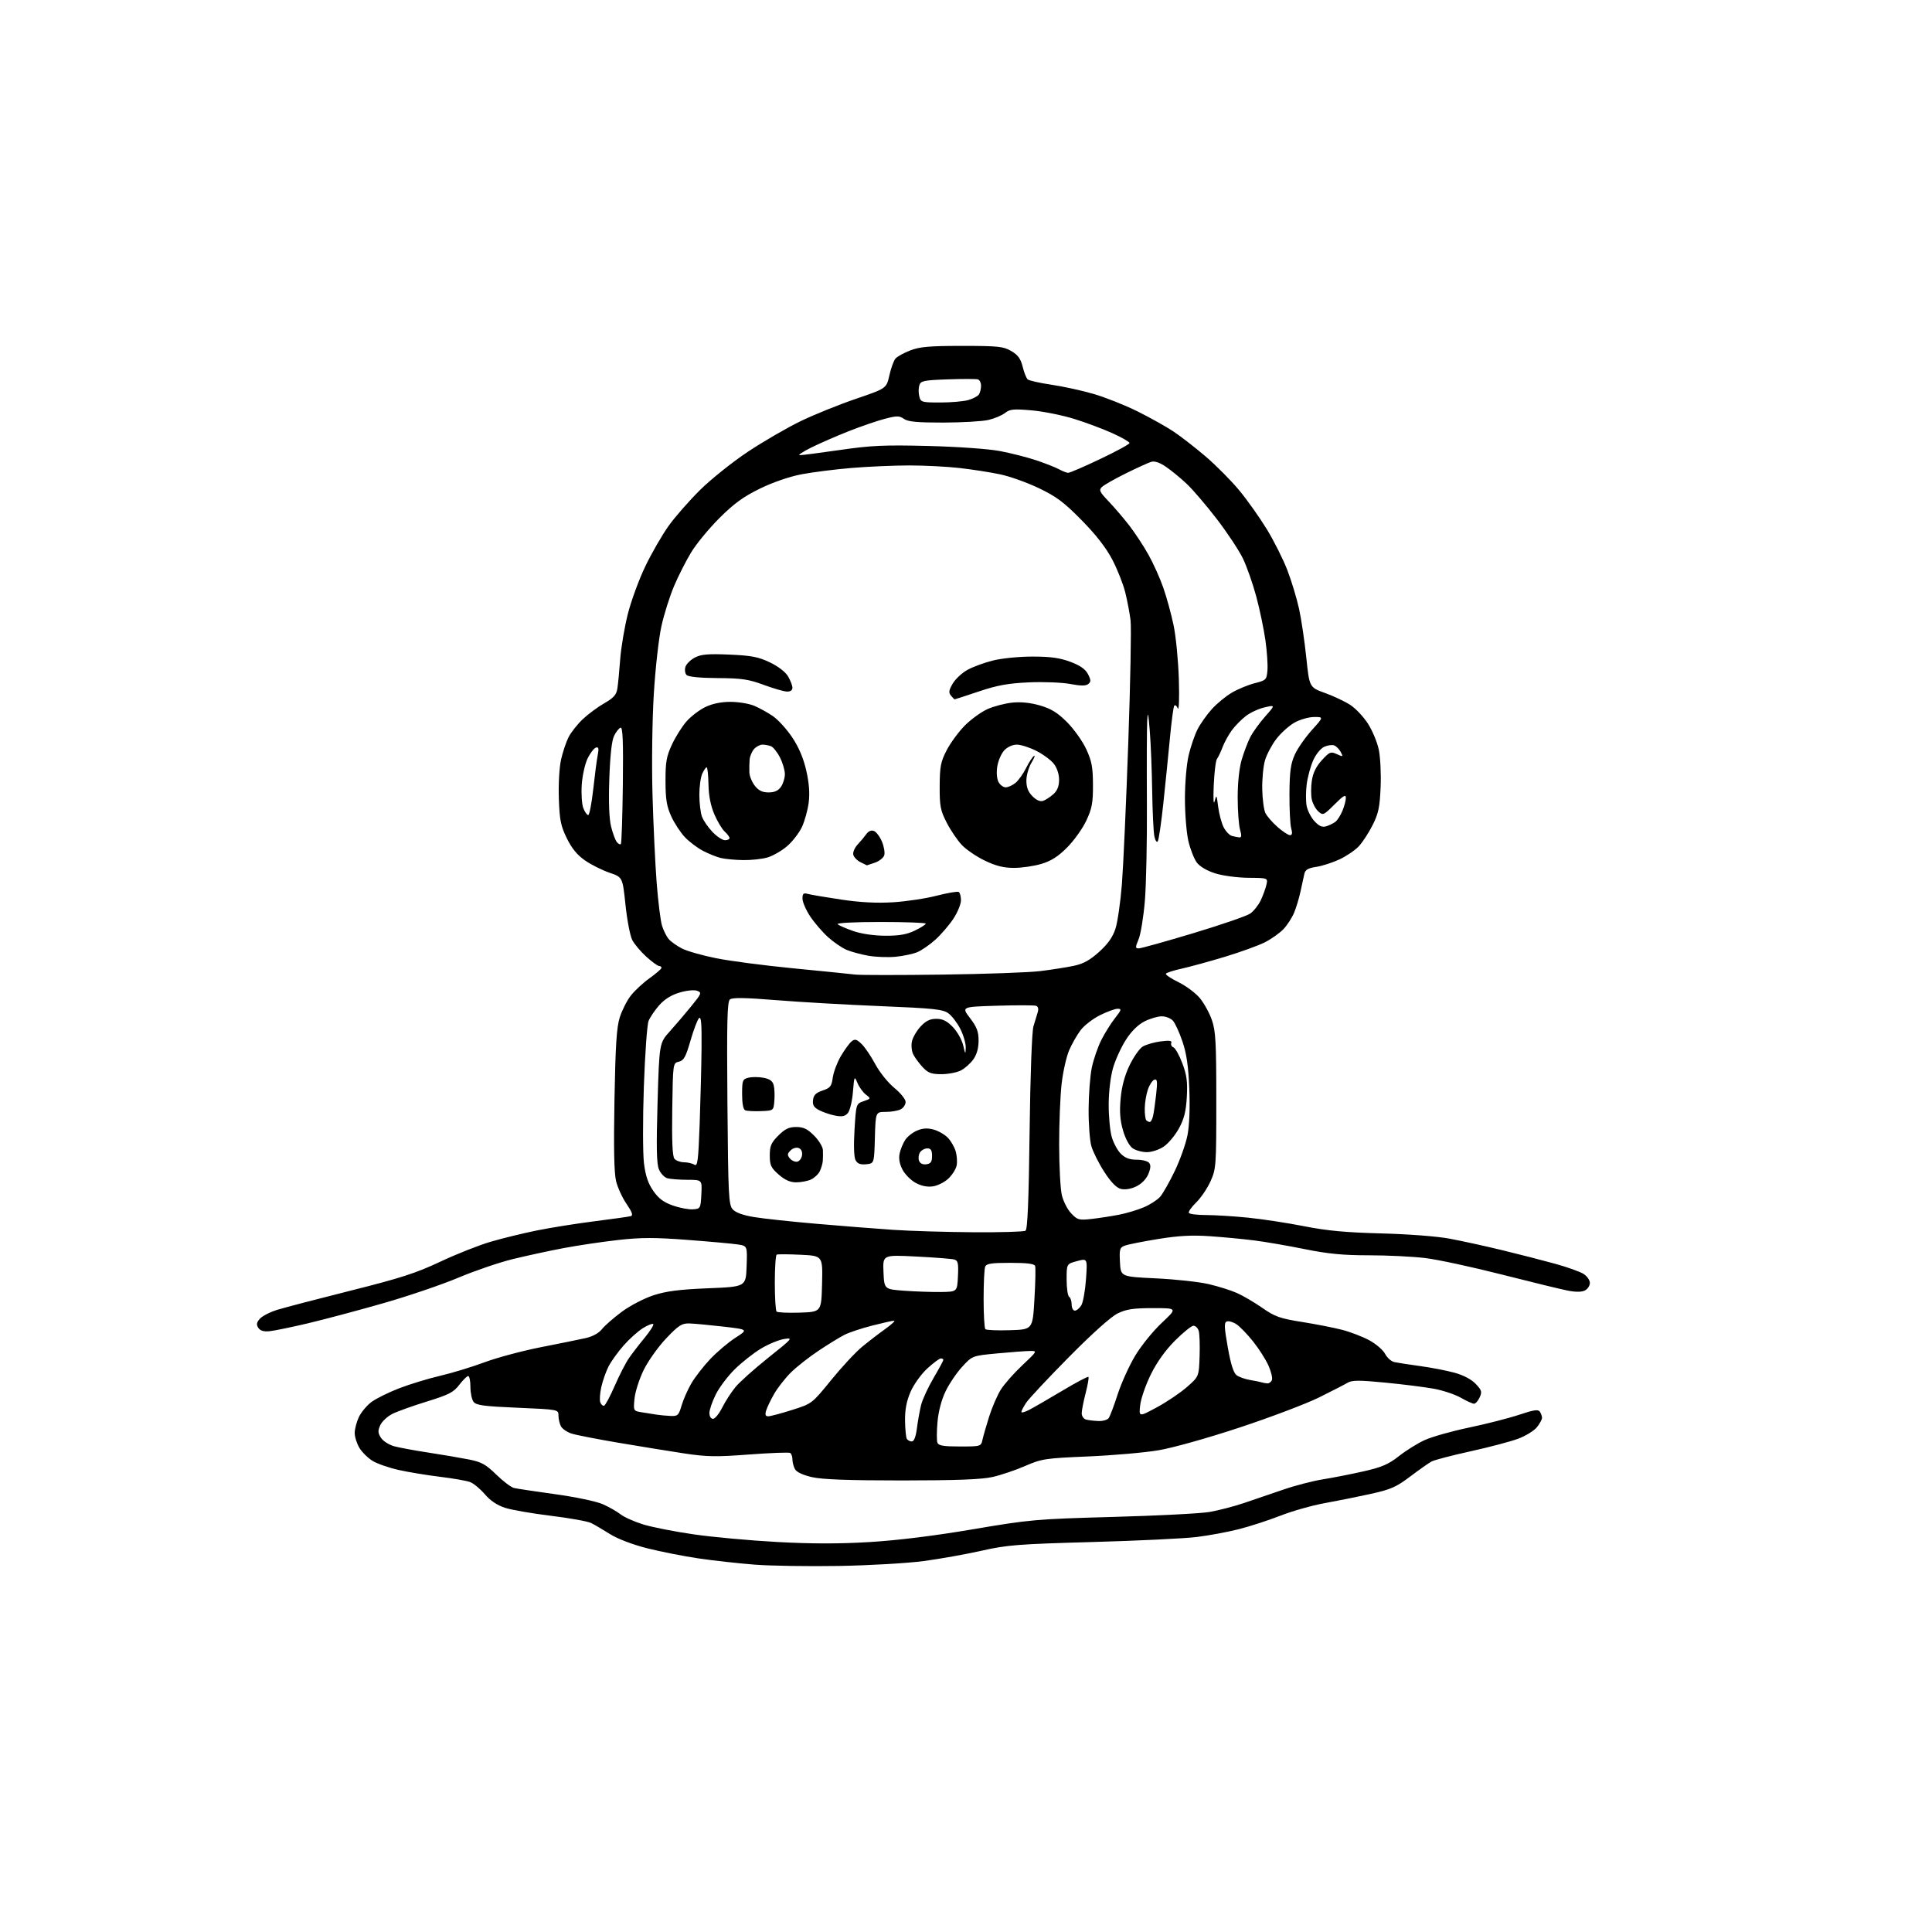 <?xml version="1.0" encoding="UTF-8" standalone="no"?>
<svg 
  version="1.1" 
  xmlns="http://www.w3.org/2000/svg" 
  xmlns:xlink="http://www.w3.org/1999/xlink" 
  xmlns:svg="http://www.w3.org/2000/svg"
  xmlns:rdf="http://www.w3.org/1999/02/22-rdf-syntax-ns#"
  xmlns:cc="http://creativecommons.org/ns#"
  xmlns:dc="http://purl.org/dc/elements/1.1/"
  viewBox="0 0 768 768"
  width="768"
  height="768"
>
<style>svg {background-color: white; }</style>"
<path stroke="none" fill="black" fill-rule="evenodd" d="M333.50,622.49C321.40,622.69 306.32,622.46 300.00,621.97C293.68,621.48 283.65,620.37 277.73,619.50C271.81,618.63 262.58,616.81 257.23,615.46C251.45,613.99 245.47,611.71 242.50,609.83C239.75,608.10 236.38,606.12 235.00,605.43C233.62,604.75 226.43,603.45 219.00,602.55C211.57,601.64 203.37,600.22 200.76,599.38C197.64,598.37 194.89,596.52 192.71,593.97C190.89,591.84 188.27,589.67 186.89,589.15C185.51,588.62 180.13,587.68 174.94,587.05C169.75,586.42 162.35,585.20 158.50,584.34C154.65,583.48 149.99,581.87 148.15,580.75C146.30,579.63 143.94,577.31 142.90,575.60C141.86,573.90 141.01,571.22 141.00,569.65C141.00,568.08 141.74,565.25 142.64,563.34C143.54,561.44 145.76,558.76 147.56,557.39C149.36,556.01 154.35,553.54 158.64,551.88C162.93,550.23 170.28,547.99 174.97,546.90C179.66,545.81 187.58,543.40 192.57,541.54C197.56,539.68 207.68,536.97 215.07,535.52C222.46,534.07 230.48,532.44 232.90,531.89C235.61,531.28 238.07,529.91 239.32,528.32C240.44,526.90 244.02,523.78 247.27,521.38C250.53,518.98 256.18,516.05 259.85,514.87C264.88,513.24 270.14,512.57 281.50,512.11C296.50,511.50 296.50,511.50 296.79,503.38C297.08,495.27 297.08,495.27 293.29,494.69C291.20,494.37 282.21,493.55 273.31,492.88C260.35,491.89 254.85,491.89 245.81,492.91C239.59,493.60 229.78,495.06 224.00,496.15C218.22,497.24 209.10,499.22 203.73,500.54C198.35,501.86 188.68,505.17 182.23,507.89C175.78,510.61 162.44,515.16 152.60,517.98C142.75,520.81 129.25,524.41 122.60,525.99C115.94,527.57 108.98,529.00 107.13,529.18C104.80,529.40 103.42,528.98 102.67,527.81C101.84,526.51 101.99,525.67 103.34,524.18C104.30,523.12 107.43,521.53 110.29,520.65C113.16,519.77 126.28,516.34 139.46,513.03C159.14,508.10 165.48,506.05 174.96,501.57C181.31,498.57 190.32,495.00 195.00,493.63C199.68,492.25 208.00,490.22 213.50,489.11C219.00,488.00 229.35,486.35 236.50,485.45C243.65,484.55 250.09,483.64 250.81,483.42C251.73,483.14 251.23,481.75 249.11,478.65C247.45,476.25 245.57,472.19 244.93,469.63C244.11,466.37 243.91,456.67 244.26,437.24C244.65,415.62 245.11,408.38 246.36,404.43C247.25,401.64 249.21,397.75 250.74,395.79C252.26,393.83 255.62,390.71 258.20,388.86C260.79,387.01 262.93,385.16 262.95,384.75C262.98,384.34 262.55,384.00 262.00,384.00C261.45,384.00 259.18,382.35 256.94,380.33C254.70,378.30 252.18,375.31 251.33,373.67C250.48,372.03 249.27,365.73 248.64,359.68C247.49,348.69 247.49,348.69 242.28,346.92C239.42,345.94 235.07,343.77 232.61,342.08C229.48,339.92 227.31,337.29 225.33,333.25C222.92,328.35 222.45,326.02 222.15,317.50C221.95,311.88 222.33,305.09 223.02,302.00C223.69,298.98 225.05,294.93 226.03,293.00C227.02,291.07 229.56,287.87 231.67,285.88C233.77,283.89 237.62,281.04 240.22,279.55C243.96,277.41 245.04,276.19 245.42,273.67C245.69,271.93 246.20,266.69 246.54,262.03C246.89,257.38 248.26,249.28 249.58,244.03C250.91,238.79 254.04,230.25 256.55,225.06C259.05,219.86 263.19,212.69 265.74,209.11C268.29,205.53 273.92,199.10 278.25,194.81C282.58,190.52 291.16,183.66 297.31,179.57C303.47,175.48 312.91,170.01 318.30,167.40C323.70,164.80 333.57,160.81 340.24,158.54C352.37,154.40 352.37,154.40 353.54,149.23C354.17,146.39 355.25,143.40 355.93,142.59C356.60,141.77 359.26,140.29 361.83,139.30C365.63,137.84 369.48,137.50 382.50,137.50C396.82,137.50 398.87,137.72 402.00,139.55C404.66,141.11 405.74,142.59 406.52,145.76C407.08,148.06 407.98,150.33 408.52,150.81C409.06,151.29 413.28,152.24 417.89,152.92C422.51,153.59 430.07,155.24 434.70,156.59C439.33,157.93 447.18,161.05 452.16,163.52C457.13,166.00 463.55,169.58 466.42,171.49C469.30,173.40 475.05,177.87 479.21,181.41C483.37,184.96 489.41,191.05 492.63,194.94C495.86,198.84 500.82,205.85 503.67,210.52C506.51,215.20 510.17,222.51 511.80,226.79C513.43,231.06 515.50,237.92 516.40,242.03C517.30,246.14 518.59,254.84 519.27,261.36C520.50,273.23 520.50,273.23 526.77,275.50C530.22,276.74 534.76,278.90 536.86,280.29C538.95,281.67 542.08,285.00 543.80,287.69C545.52,290.37 547.44,294.97 548.07,297.91C548.71,300.85 549.04,307.59 548.82,312.88C548.48,320.91 547.95,323.41 545.63,328.00C544.11,331.02 541.65,334.79 540.18,336.38C538.71,337.96 535.25,340.31 532.51,341.60C529.76,342.89 525.59,344.24 523.25,344.59C519.99,345.08 518.87,345.74 518.50,347.37C518.23,348.54 517.55,351.68 516.98,354.34C516.42,357.00 515.26,360.83 514.42,362.84C513.58,364.85 511.68,367.78 510.20,369.34C508.71,370.91 505.41,373.25 502.85,374.56C500.29,375.86 493.09,378.47 486.85,380.36C480.61,382.24 472.89,384.35 469.70,385.06C466.52,385.76 463.71,386.66 463.46,387.06C463.22,387.45 465.48,388.98 468.49,390.45C471.50,391.92 475.31,394.77 476.97,396.78C478.63,398.79 480.78,402.70 481.74,405.47C483.25,409.79 483.50,414.31 483.50,437.50C483.50,463.59 483.42,464.67 481.18,469.62C479.91,472.43 477.34,476.22 475.47,478.03C473.61,479.84 472.31,481.70 472.60,482.16C472.88,482.62 475.97,483.00 479.45,483.00C482.94,483.00 490.45,483.47 496.14,484.04C501.84,484.62 511.90,486.15 518.50,487.46C527.51,489.24 535.10,489.94 549.00,490.30C559.65,490.57 571.19,491.45 576.20,492.38C580.99,493.27 590.44,495.34 597.20,496.98C603.97,498.62 613.46,501.06 618.30,502.40C623.15,503.74 628.21,505.56 629.55,506.44C630.90,507.32 632.00,508.92 632.00,509.99C632.00,511.06 631.14,512.39 630.08,512.95C628.83,513.63 626.50,513.66 623.33,513.06C620.68,512.55 608.83,509.66 597.00,506.65C585.17,503.63 571.45,500.68 566.50,500.09C561.55,499.49 551.48,499.00 544.11,499.00C533.86,499.00 527.89,498.42 518.61,496.54C511.95,495.19 502.90,493.63 498.50,493.08C494.10,492.52 486.18,491.77 480.91,491.41C473.84,490.92 468.44,491.21 460.41,492.52C454.41,493.49 448.46,494.67 447.20,495.14C445.11,495.91 444.93,496.52 445.20,501.74C445.50,507.50 445.50,507.50 459.50,508.17C467.20,508.53 476.61,509.56 480.40,510.44C484.20,511.32 489.28,512.91 491.68,513.98C494.09,515.04 498.63,517.71 501.78,519.90C506.77,523.39 508.78,524.10 517.50,525.49C523.00,526.36 530.20,527.77 533.50,528.62C536.80,529.47 541.67,531.35 544.33,532.79C546.98,534.23 549.81,536.66 550.60,538.19C551.39,539.72 553.04,541.19 554.27,541.45C555.50,541.72 560.10,542.43 564.50,543.03C568.90,543.63 575.05,544.82 578.17,545.67C581.69,546.63 584.87,548.30 586.59,550.09C589.00,552.61 589.20,553.27 588.19,555.48C587.56,556.87 586.55,558.00 585.95,558.00C585.35,558.00 582.98,556.93 580.68,555.61C578.38,554.30 573.54,552.69 569.93,552.03C566.31,551.38 557.62,550.28 550.62,549.61C540.26,548.60 537.48,548.61 535.69,549.67C534.49,550.38 529.38,553.01 524.33,555.51C519.29,558.00 505.12,563.37 492.83,567.44C480.06,571.66 466.22,575.55 460.50,576.51C455.00,577.44 442.40,578.54 432.50,578.96C415.51,579.68 414.11,579.89 407.50,582.75C403.65,584.43 397.80,586.40 394.50,587.14C390.19,588.11 380.06,588.49 358.50,588.50C337.19,588.50 326.83,588.12 322.75,587.18C319.13,586.35 316.62,585.17 316.00,583.99C315.45,582.97 315.00,581.23 315.00,580.12C315.00,579.02 314.60,577.87 314.11,577.57C313.63,577.27 306.31,577.55 297.86,578.18C284.73,579.18 280.98,579.12 272.00,577.76C266.23,576.88 254.53,574.99 246.00,573.54C237.47,572.10 229.03,570.45 227.24,569.88C225.45,569.31 223.54,568.01 222.99,566.99C222.45,565.97 222.00,564.04 222.00,562.71C222.00,560.30 222.00,560.30 205.75,559.60C192.38,559.03 189.28,558.62 188.25,557.26C187.56,556.36 187.00,553.68 187.00,551.31C187.00,548.94 186.60,547.00 186.12,547.00C185.63,547.00 184.04,548.57 182.58,550.48C180.31,553.46 178.45,554.42 169.71,557.12C164.10,558.85 157.90,561.07 155.95,562.05C153.99,563.04 151.84,565.06 151.16,566.54C150.15,568.78 150.20,569.65 151.46,571.58C152.31,572.87 154.68,574.37 156.75,574.93C158.81,575.48 165.00,576.62 170.50,577.46C176.00,578.30 183.16,579.52 186.42,580.17C191.40,581.16 193.13,582.12 197.28,586.18C200.00,588.84 203.18,591.24 204.36,591.51C205.54,591.78 212.94,592.89 220.80,593.98C228.78,595.08 237.09,596.83 239.60,597.94C242.07,599.03 245.26,600.85 246.69,601.97C248.11,603.09 252.17,604.90 255.70,605.99C259.23,607.08 268.28,608.86 275.81,609.94C283.34,611.03 298.27,612.39 309.00,612.97C322.58,613.71 333.72,613.72 345.70,612.99C356.81,612.32 371.32,610.53 386.70,607.92C409.52,604.05 411.82,603.85 442.50,603.00C460.10,602.52 477.34,601.63 480.81,601.03C484.28,600.43 490.36,598.86 494.31,597.54C498.27,596.22 505.32,593.81 510.00,592.19C514.67,590.56 521.88,588.69 526.00,588.04C530.12,587.38 537.45,585.93 542.27,584.83C549.32,583.22 552.04,582.04 556.12,578.81C558.91,576.61 563.51,573.74 566.35,572.45C569.18,571.15 577.12,568.91 584.00,567.47C590.88,566.03 599.84,563.74 603.91,562.38C609.80,560.41 611.49,560.17 612.15,561.20C612.60,561.92 612.98,563.00 612.98,563.62C612.99,564.23 612.09,565.89 610.98,567.30C609.86,568.72 606.50,570.79 603.51,571.91C600.51,573.03 592.00,575.28 584.59,576.91C577.18,578.54 570.20,580.36 569.08,580.96C567.96,581.56 564.14,584.24 560.60,586.92C555.04,591.13 552.89,592.08 544.83,593.86C539.70,594.99 531.47,596.64 526.55,597.53C521.63,598.41 513.74,600.65 509.02,602.49C504.30,604.34 496.85,606.76 492.47,607.87C488.09,608.99 480.54,610.39 475.71,610.98C470.88,611.58 452.20,612.48 434.21,612.98C404.77,613.80 400.37,614.14 390.22,616.43C384.01,617.83 373.66,619.68 367.22,620.54C360.77,621.40 345.60,622.28 333.50,622.49zM381.59,575.00C389.91,575.00 389.97,574.98 390.57,572.25C390.90,570.74 392.11,566.58 393.24,563.00C394.38,559.42 396.42,554.70 397.77,552.50C399.13,550.30 402.99,545.91 406.35,542.75C412.38,537.08 412.42,537.00 409.48,537.03C407.84,537.04 402.00,537.48 396.50,537.99C386.50,538.94 386.50,538.94 382.50,543.29C380.30,545.68 377.32,550.08 375.88,553.07C374.25,556.45 373.04,561.05 372.67,565.26C372.34,568.98 372.33,572.70 372.64,573.51C373.09,574.67 375.10,575.00 381.59,575.00zM362.47,573.00C363.34,573.00 364.05,571.15 364.49,567.75C364.86,564.86 365.61,560.70 366.15,558.50C366.70,556.30 368.92,551.50 371.07,547.83C373.23,544.15 375.00,540.89 375.00,540.58C375.00,540.26 374.54,540.00 373.98,540.00C373.42,540.00 370.99,541.81 368.59,544.02C366.15,546.28 363.23,550.35 361.96,553.27C360.36,556.97 359.72,560.32 359.77,564.72C359.81,568.15 360.14,571.41 360.48,571.97C360.83,572.54 361.72,573.00 362.47,573.00zM436.63,564.88C438.35,564.95 440.18,564.44 440.70,563.75C441.22,563.06 442.82,558.84 444.26,554.36C445.70,549.89 448.82,542.98 451.19,539.01C453.56,535.04 458.33,529.13 461.79,525.89C468.07,520.00 468.07,520.00 458.35,520.00C450.55,520.00 447.78,520.41 444.33,522.08C441.67,523.37 434.26,530.00 424.92,539.45C416.61,547.85 408.96,556.03 407.91,557.62C406.87,559.20 406.01,560.85 406.01,561.28C406.00,561.70 407.42,561.32 409.14,560.43C410.87,559.53 416.77,556.12 422.26,552.85C427.74,549.57 432.43,547.09 432.67,547.34C432.91,547.58 432.41,550.48 431.56,553.78C430.70,557.09 430.00,560.70 430.00,561.82C430.00,562.94 430.79,564.06 431.75,564.31C432.71,564.56 434.91,564.82 436.63,564.88zM283.43,564.00C284.22,564.00 285.86,561.99 287.09,559.53C288.32,557.08 290.69,553.41 292.35,551.39C294.02,549.36 299.91,544.10 305.44,539.69C315.19,531.91 315.38,531.69 311.62,532.29C309.48,532.64 305.34,534.37 302.41,536.14C299.48,537.92 294.83,541.59 292.07,544.31C289.31,547.02 285.92,551.53 284.53,554.32C283.14,557.11 282.00,560.43 282.00,561.70C282.00,563.03 282.60,564.00 283.43,564.00zM266.59,562.86C269.41,562.99 269.80,562.62 270.93,558.75C271.61,556.41 273.34,552.48 274.77,550.00C276.20,547.52 279.59,543.15 282.30,540.28C285.02,537.41 289.54,533.58 292.35,531.78C297.46,528.50 297.46,528.50 287.48,527.34C281.99,526.71 275.94,526.15 274.03,526.09C271.03,526.01 269.77,526.82 264.83,532.01C261.69,535.32 257.67,540.95 255.91,544.53C254.14,548.12 252.49,553.26 252.23,555.96C251.76,560.86 251.76,560.86 255.13,561.41C256.98,561.71 259.62,562.13 261.00,562.34C262.38,562.56 264.89,562.79 266.59,562.86zM305.38,563.00C306.21,563.00 310.47,561.87 314.83,560.49C322.76,557.99 322.76,557.99 330.38,548.62C334.57,543.46 340.11,537.50 342.70,535.37C345.29,533.24 349.45,530.04 351.95,528.25C354.45,526.46 356.00,525.00 355.41,525.00C354.81,525.00 350.90,525.87 346.72,526.94C342.54,528.01 337.63,529.64 335.81,530.55C333.99,531.46 329.35,534.30 325.51,536.86C321.66,539.41 316.66,543.34 314.40,545.58C312.13,547.83 309.14,551.66 307.74,554.08C306.35,556.51 304.91,559.51 304.54,560.75C304.05,562.39 304.28,563.00 305.38,563.00zM459.87,559.43C463.82,557.30 469.19,553.68 471.81,551.38C476.58,547.21 476.58,547.21 476.86,539.11C477.01,534.65 476.85,530.10 476.50,529.00C476.15,527.90 475.22,527.00 474.43,527.00C473.64,527.00 470.35,529.65 467.11,532.89C463.28,536.72 459.91,541.43 457.49,546.32C455.45,550.46 453.53,555.97 453.24,558.57C452.71,563.30 452.71,563.30 459.87,559.43zM240.15,558.78C240.65,558.62 242.55,555.05 244.37,550.87C246.19,546.68 248.73,541.74 250.02,539.88C251.31,538.02 254.14,534.34 256.31,531.71C258.48,529.08 259.99,526.66 259.68,526.35C259.36,526.03 257.52,526.75 255.58,527.95C253.64,529.15 250.20,532.24 247.93,534.81C245.65,537.39 242.95,541.15 241.92,543.16C240.89,545.18 239.59,548.87 239.03,551.36C238.47,553.85 238.29,556.60 238.63,557.48C238.97,558.36 239.66,558.95 240.15,558.78zM503.78,549.92C504.49,549.96 505.31,549.36 505.61,548.57C505.91,547.79 505.29,545.20 504.23,542.82C503.17,540.45 500.43,536.14 498.14,533.27C495.85,530.39 492.86,527.30 491.50,526.41C490.13,525.51 488.41,525.01 487.67,525.30C486.56,525.72 486.63,527.52 488.07,535.60C489.26,542.34 490.36,545.79 491.58,546.68C492.55,547.39 494.96,548.24 496.92,548.57C498.89,548.90 500.95,549.32 501.50,549.50C502.05,549.69 503.08,549.88 503.78,549.92zM401.45,528.78C410.50,528.50 410.50,528.50 411.20,516.50C411.59,509.90 411.72,503.94 411.48,503.25C411.19,502.37 408.29,502.00 401.64,502.00C393.97,502.00 392.10,502.29 391.61,503.58C391.27,504.45 391.00,510.23 391.00,516.42C391.00,522.60 391.32,527.98 391.70,528.37C392.09,528.75 396.47,528.94 401.45,528.78zM317.95,521.79C326.50,521.50 326.50,521.50 326.78,510.35C327.06,499.21 327.06,499.21 318.28,498.79C313.45,498.55 309.16,498.53 308.75,498.74C308.34,498.95 308.00,503.97 308.00,509.89C308.00,515.82 308.32,520.98 308.70,521.37C309.09,521.76 313.25,521.94 317.95,521.79zM427.26,521.00C427.95,521.00 429.10,520.07 429.81,518.93C430.53,517.79 431.37,513.11 431.70,508.53C432.28,500.20 432.28,500.20 428.14,501.31C424.00,502.41 424.00,502.41 424.00,508.65C424.00,512.08 424.45,515.16 425.00,515.50C425.55,515.84 426.00,517.22 426.00,518.56C426.00,519.90 426.57,521.00 427.26,521.00zM374.00,513.59C380.50,513.50 380.50,513.50 380.80,507.33C381.05,502.10 380.82,501.09 379.30,500.66C378.31,500.39 371.52,499.86 364.20,499.49C350.90,498.81 350.90,498.81 351.20,505.66C351.50,512.50 351.50,512.50 359.50,513.09C363.90,513.41 370.43,513.63 374.00,513.59zM387.00,489.84C397.73,489.91 407.02,489.64 407.65,489.23C408.47,488.71 408.94,477.46 409.28,450.00C409.56,427.44 410.20,410.05 410.81,408.00C411.39,406.07 412.16,403.55 412.51,402.39C412.92,401.05 412.68,400.11 411.83,399.82C411.10,399.56 404.13,399.55 396.34,399.79C382.18,400.22 382.18,400.22 385.59,404.69C388.31,408.25 389.00,410.07 389.00,413.67C389.00,416.65 388.29,419.19 386.92,421.11C385.78,422.72 383.55,424.70 381.97,425.52C380.39,426.33 376.91,427.00 374.24,427.00C370.22,427.00 368.93,426.52 366.81,424.25C365.40,422.74 363.71,420.46 363.06,419.19C362.40,417.91 362.15,415.59 362.51,413.97C362.86,412.37 364.42,409.69 365.97,408.03C368.05,405.80 369.71,405.00 372.21,405.00C374.73,405.00 376.42,405.84 378.77,408.26C380.51,410.06 382.35,413.32 382.87,415.51C383.73,419.20 383.81,419.27 383.90,416.46C383.95,414.79 382.99,411.44 381.75,409.02C380.51,406.60 378.37,403.79 376.98,402.79C374.81,401.21 371.11,400.82 349.98,399.95C336.52,399.40 317.85,398.33 308.50,397.57C296.14,396.57 291.14,396.50 290.16,397.29C289.08,398.18 288.89,405.95 289.16,438.59C289.47,475.42 289.65,478.96 291.28,480.75C292.43,482.02 295.42,483.10 299.78,483.81C303.47,484.42 314.60,485.62 324.50,486.47C334.40,487.33 348.12,488.41 355.00,488.88C361.88,489.34 376.27,489.77 387.00,489.84zM434.00,484.54C437.02,484.19 441.93,483.44 444.91,482.85C447.89,482.27 452.31,480.94 454.75,479.89C457.19,478.85 460.07,476.98 461.16,475.75C462.25,474.51 464.87,469.90 466.98,465.50C469.10,461.10 471.38,454.68 472.05,451.23C472.81,447.31 473.08,440.37 472.76,432.73C472.40,423.76 471.67,418.77 470.04,414.00C468.83,410.43 467.12,406.71 466.26,405.75C465.40,404.79 463.39,404.00 461.81,404.00C460.22,404.00 457.12,404.92 454.92,406.04C452.34,407.36 449.72,409.96 447.54,413.37C445.68,416.28 443.39,421.29 442.46,424.50C441.47,427.89 440.74,433.93 440.72,438.92C440.70,443.64 441.23,449.46 441.91,451.86C442.59,454.27 444.21,457.30 445.52,458.61C447.23,460.32 449.03,461.00 451.83,461.00C453.99,461.00 456.22,461.56 456.79,462.25C457.52,463.12 457.42,464.47 456.47,466.74C455.64,468.72 453.76,470.62 451.66,471.63C449.51,472.65 447.21,473.02 445.56,472.61C443.78,472.16 441.63,469.95 438.95,465.81C436.77,462.43 434.47,457.83 433.83,455.59C433.20,453.34 432.70,446.73 432.74,440.90C432.77,435.07 433.34,427.65 434.01,424.40C434.69,421.16 436.37,416.25 437.75,413.50C439.13,410.75 441.59,406.81 443.21,404.75C445.81,401.45 445.94,401.00 444.28,401.00C443.24,401.00 440.09,402.15 437.28,403.55C434.46,404.95 430.99,407.63 429.57,409.50C428.14,411.38 426.08,414.99 424.99,417.53C423.90,420.08 422.56,426.06 422.01,430.83C421.46,435.60 421.02,446.48 421.03,455.00C421.04,463.52 421.51,472.52 422.08,475.00C422.65,477.48 424.33,480.77 425.81,482.33C428.31,484.96 428.88,485.11 434.00,484.54zM275.50,480.73C278.42,480.51 278.51,480.35 278.80,474.75C279.10,469.00 279.10,469.00 273.30,468.99C270.11,468.98 266.52,468.71 265.33,468.39C264.14,468.07 262.61,466.47 261.93,464.83C261.00,462.58 260.87,456.05 261.39,438.23C262.09,414.61 262.09,414.61 266.30,409.94C268.61,407.37 272.45,402.87 274.83,399.94C278.90,394.92 279.04,394.56 277.11,393.85C275.94,393.41 272.95,393.72 270.13,394.56C266.84,395.53 264.13,397.23 262.03,399.62C260.29,401.60 258.39,404.41 257.81,405.86C257.23,407.31 256.39,419.07 255.94,432.00C255.49,444.93 255.52,458.61 255.99,462.42C256.62,467.45 257.63,470.44 259.71,473.42C261.82,476.45 263.84,477.95 267.53,479.23C270.26,480.18 273.85,480.86 275.50,480.73zM370.91,471.59C368.65,471.93 366.32,471.47 364.00,470.22C362.07,469.18 359.71,466.79 358.74,464.92C357.57,462.66 357.19,460.49 357.62,458.51C357.97,456.87 358.97,454.45 359.84,453.13C360.70,451.81 362.83,450.13 364.57,449.41C366.84,448.46 368.70,448.35 371.19,449.04C373.09,449.57 375.64,451.05 376.85,452.34C378.06,453.63 379.44,456.04 379.91,457.70C380.39,459.35 380.56,461.86 380.29,463.26C380.02,464.67 378.57,467.00 377.06,468.45C375.55,469.89 372.78,471.31 370.91,471.59zM316.49,470.00C314.09,470.00 312.01,469.07 309.53,466.90C306.47,464.21 306.00,463.19 306.00,459.30C306.00,455.52 306.54,454.26 309.40,451.40C312.04,448.76 313.63,448.00 316.50,448.00C319.37,448.00 320.96,448.76 323.60,451.40C325.47,453.27 327.05,455.86 327.12,457.15C327.18,458.44 327.16,460.40 327.07,461.50C326.99,462.60 326.43,464.46 325.85,465.64C325.26,466.82 323.68,468.28 322.34,468.89C321.00,469.50 318.37,470.00 316.49,470.00zM278.13,446.72C278.47,437.25 278.81,423.67 278.88,416.55C278.97,406.90 278.71,403.89 277.87,404.73C277.24,405.36 275.72,409.38 274.48,413.67C272.61,420.15 271.83,421.57 269.87,422.03C267.50,422.59 267.50,422.59 267.23,440.91C267.04,453.58 267.31,459.67 268.10,460.62C268.73,461.38 270.43,462.01 271.87,462.02C273.32,462.02 275.18,462.46 276.00,462.98C277.30,463.81 277.58,461.68 278.13,446.72zM344.32,462.81C341.99,463.03 340.86,462.60 340.10,461.19C339.46,459.99 339.30,455.38 339.69,449.02C340.32,438.79 340.32,438.79 343.29,437.75C346.25,436.72 346.25,436.70 344.19,435.11C343.04,434.22 341.54,432.15 340.85,430.50C339.64,427.59 339.58,427.70 339.05,434.10C338.75,437.73 337.85,441.48 337.06,442.43C335.97,443.74 334.79,444.00 332.10,443.49C330.16,443.13 327.29,442.17 325.72,441.36C323.52,440.22 322.95,439.30 323.19,437.28C323.42,435.30 324.35,434.38 327.00,433.50C330.05,432.48 330.57,431.82 331.04,428.36C331.34,426.17 332.78,422.35 334.23,419.86C335.69,417.38 337.60,414.75 338.47,414.02C339.81,412.91 340.43,413.05 342.44,414.94C343.74,416.17 346.20,419.78 347.90,422.96C349.62,426.19 352.97,430.37 355.49,432.44C357.97,434.47 360.00,436.99 360.00,438.03C360.00,439.08 359.13,440.40 358.07,440.96C357.00,441.53 354.32,442.00 352.10,442.00C348.07,442.00 348.07,442.00 347.78,452.25C347.50,462.50 347.50,462.50 344.32,462.81zM368.25,462.82C370.01,462.57 370.50,461.85 370.50,459.50C370.50,457.22 370.04,456.50 368.61,456.50C367.57,456.50 366.26,457.23 365.70,458.11C365.14,459.00 364.98,460.50 365.34,461.43C365.75,462.50 366.83,463.02 368.25,462.82zM316.91,461.78C317.78,461.62 318.64,460.47 318.82,459.24C319.02,457.86 318.51,456.75 317.49,456.36C316.57,456.00 315.15,456.42 314.26,457.31C312.93,458.64 312.89,459.16 313.99,460.49C314.72,461.37 316.03,461.95 316.91,461.78zM455.91,458.00C454.00,458.00 451.45,457.30 450.24,456.45C448.94,455.55 447.36,452.62 446.42,449.38C445.24,445.32 444.99,441.93 445.47,436.67C445.91,431.88 447.08,427.51 449.01,423.50C450.60,420.20 452.94,416.85 454.20,416.06C455.47,415.27 458.66,414.33 461.29,413.98C464.90,413.51 465.96,413.66 465.60,414.59C465.34,415.28 465.73,416.07 466.47,416.35C467.20,416.63 468.79,419.48 470.00,422.68C471.76,427.35 472.11,429.99 471.78,436.04C471.45,441.80 470.72,444.75 468.65,448.54C467.17,451.27 464.47,454.51 462.66,455.75C460.81,457.02 457.86,458.00 455.91,458.00zM457.06,446.00C457.46,446.00 458.03,444.99 458.33,443.75C458.63,442.51 459.19,438.63 459.58,435.12C460.16,429.89 460.04,428.82 458.89,429.19C458.13,429.44 456.96,431.19 456.31,433.08C455.65,434.96 455.09,438.34 455.06,440.58C455.03,442.83 455.30,444.97 455.67,445.33C456.03,445.70 456.66,446.00 457.06,446.00zM302.50,441.69C299.75,441.80 296.94,441.65 296.25,441.36C295.45,441.02 295.00,438.71 295.00,434.94C295.00,429.47 295.19,428.99 297.51,428.41C298.89,428.06 301.58,428.07 303.50,428.43C306.01,428.91 307.14,429.73 307.56,431.39C307.88,432.65 308.00,435.45 307.82,437.60C307.50,441.50 307.50,441.50 302.50,441.69zM374.50,387.42C391.55,387.20 409.09,386.57 413.48,386.03C417.88,385.49 423.82,384.56 426.70,383.96C430.61,383.15 433.17,381.75 436.89,378.41C440.38,375.27 442.32,372.53 443.40,369.22C444.25,366.62 445.40,358.65 445.97,351.50C446.53,344.35 447.68,318.98 448.51,295.13C449.35,271.27 449.76,249.45 449.42,246.63C449.08,243.81 448.13,238.80 447.31,235.50C446.50,232.20 444.19,226.35 442.18,222.50C439.73,217.79 435.74,212.66 429.99,206.81C422.96,199.66 419.95,197.40 412.97,194.06C408.31,191.82 401.35,189.34 397.50,188.54C393.65,187.73 386.45,186.61 381.50,186.05C376.55,185.48 367.55,185.02 361.50,185.02C355.45,185.02 345.10,185.47 338.50,186.02C331.90,186.57 322.90,187.72 318.50,188.56C313.70,189.49 307.10,191.77 302.00,194.27C295.48,197.46 291.75,200.18 285.96,205.96C281.81,210.11 276.76,216.24 274.73,219.60C272.70,222.95 269.65,228.96 267.96,232.94C266.26,236.93 264.00,244.09 262.94,248.85C261.86,253.69 260.52,265.64 259.89,276.00C259.26,286.51 259.04,303.78 259.38,316.00C259.72,327.82 260.46,343.57 261.04,351.00C261.62,358.43 262.57,366.07 263.17,368.00C263.77,369.93 264.98,372.34 265.88,373.36C266.77,374.38 269.13,376.04 271.12,377.06C273.11,378.08 279.19,379.81 284.62,380.90C290.05,382.00 303.95,383.82 315.50,384.94C327.05,386.06 338.07,387.17 340.00,387.41C341.93,387.64 357.45,387.65 374.50,387.42zM356.00,380.33C352.98,380.61 348.13,380.44 345.23,379.93C342.33,379.42 338.45,378.38 336.59,377.60C334.74,376.83 331.39,374.54 329.15,372.52C326.92,370.50 323.72,366.78 322.04,364.25C320.37,361.72 319.00,358.56 319.00,357.21C319.00,355.16 319.37,354.86 321.25,355.37C322.49,355.70 328.45,356.71 334.50,357.61C341.98,358.73 348.54,359.06 355.00,358.67C360.23,358.34 368.04,357.17 372.36,356.05C376.69,354.94 380.63,354.27 381.11,354.57C381.60,354.87 382.00,356.36 382.00,357.89C382.00,359.41 380.63,362.72 378.96,365.25C377.28,367.78 374.08,371.50 371.85,373.52C369.61,375.54 366.37,377.78 364.64,378.50C362.91,379.22 359.02,380.04 356.00,380.33zM452.67,377.00C453.54,377.00 463.30,374.28 474.37,370.95C485.44,367.62 495.62,364.11 497.00,363.14C498.38,362.17 500.24,359.82 501.14,357.94C502.04,356.05 503.06,353.26 503.41,351.75C504.04,349.00 504.04,349.00 496.27,348.94C491.94,348.90 486.11,348.13 483.11,347.19C479.79,346.14 476.96,344.48 475.75,342.87C474.68,341.43 473.17,337.61 472.41,334.37C471.65,331.14 471.03,323.55 471.03,317.50C471.03,311.28 471.67,303.77 472.51,300.22C473.33,296.76 474.91,292.13 476.04,289.92C477.17,287.72 479.72,284.11 481.71,281.90C483.70,279.69 487.29,276.74 489.69,275.33C492.09,273.93 496.18,272.24 498.78,271.58C503.31,270.43 503.51,270.23 503.83,266.44C504.01,264.27 503.65,258.90 503.02,254.50C502.40,250.10 500.77,242.29 499.39,237.14C498.01,231.99 495.61,225.17 494.07,221.99C492.53,218.80 487.86,211.75 483.70,206.32C479.53,200.89 474.12,194.56 471.66,192.26C469.20,189.95 465.50,186.92 463.43,185.52C460.95,183.83 458.97,183.18 457.59,183.60C456.44,183.95 451.90,186.02 447.50,188.20C443.10,190.38 438.84,192.80 438.04,193.58C436.76,194.81 437.10,195.54 440.65,199.25C442.89,201.59 446.59,205.91 448.87,208.85C451.14,211.79 454.59,217.02 456.52,220.48C458.46,223.93 461.12,229.85 462.43,233.63C463.75,237.41 465.59,244.10 466.51,248.50C467.44,252.90 468.38,262.57 468.61,270.00C468.84,277.73 468.66,282.67 468.18,281.57C467.72,280.50 467.08,280.06 466.76,280.58C466.44,281.09 465.67,286.91 465.05,293.51C464.43,300.10 463.26,311.74 462.44,319.38C461.63,327.01 460.64,333.76 460.25,334.38C459.84,335.03 459.27,334.24 458.89,332.50C458.53,330.85 458.14,322.75 458.01,314.50C457.89,306.25 457.46,295.45 457.05,290.50C456.47,283.33 456.26,282.52 456.03,286.50C455.88,289.25 455.82,303.88 455.91,319.00C456.00,334.12 455.64,351.74 455.10,358.13C454.56,364.53 453.44,371.40 452.61,373.38C451.25,376.65 451.26,377.00 452.67,377.00zM351.93,371.97C357.48,371.99 360.46,371.47 363.68,369.91C366.06,368.76 368.00,367.52 368.00,367.16C368.00,366.80 359.92,366.50 350.05,366.50C339.72,366.50 332.47,366.87 332.98,367.38C333.46,367.86 336.25,369.09 339.18,370.10C342.43,371.22 347.40,371.95 351.93,371.97zM403.07,345.00C398.99,345.00 395.89,344.23 391.50,342.12C388.20,340.54 384.07,337.73 382.32,335.87C380.57,334.02 377.87,330.02 376.32,327.00C373.83,322.14 373.50,320.45 373.54,312.50C373.58,304.67 373.94,302.81 376.35,298.16C377.88,295.23 381.14,290.80 383.61,288.33C386.09,285.86 390.14,282.94 392.63,281.84C395.12,280.74 399.51,279.60 402.40,279.30C405.84,278.94 409.65,279.34 413.43,280.44C417.84,281.72 420.39,283.29 424.17,287.07C426.89,289.80 430.32,294.61 431.78,297.76C433.99,302.53 434.45,304.94 434.47,312.00C434.50,319.17 434.08,321.40 431.81,326.24C430.33,329.39 426.90,334.19 424.18,336.91C420.60,340.50 417.80,342.28 413.94,343.42C411.02,344.29 406.13,345.00 403.07,345.00zM344.60,343.99C344.55,343.98 343.38,343.40 342.01,342.71C340.64,342.02 339.37,340.66 339.18,339.70C338.99,338.73 339.78,336.95 340.92,335.72C342.07,334.50 343.61,332.64 344.36,331.59C345.22,330.37 346.33,329.91 347.40,330.32C348.33,330.68 349.76,332.59 350.59,334.56C351.41,336.53 351.82,338.98 351.50,339.99C351.18,341.00 349.52,342.32 347.81,342.92C346.10,343.51 344.66,343.99 344.60,343.99zM295.38,341.90C292.15,341.84 288.15,341.47 286.50,341.06C284.85,340.66 281.70,339.39 279.50,338.25C277.30,337.11 274.06,334.67 272.30,332.84C270.54,331.00 268.08,327.25 266.83,324.50C265.01,320.50 264.56,317.70 264.55,310.50C264.53,302.90 264.93,300.64 267.12,295.95C268.54,292.90 271.14,288.77 272.90,286.77C274.65,284.77 278.01,282.21 280.36,281.07C283.15,279.72 286.61,279.00 290.35,279.00C293.49,279.00 297.74,279.70 299.78,280.55C301.83,281.40 305.19,283.26 307.27,284.69C309.34,286.12 312.79,289.92 314.93,293.14C317.53,297.03 319.39,301.41 320.49,306.24C321.62,311.18 321.94,315.25 321.48,318.97C321.10,321.98 319.89,326.38 318.78,328.75C317.66,331.12 315.01,334.55 312.88,336.37C310.76,338.19 307.27,340.20 305.14,340.84C303.01,341.48 298.62,341.95 295.38,341.90zM246.80,335.53C247.09,335.25 247.44,324.63 247.59,311.95C247.79,294.59 247.56,288.98 246.68,289.26C246.03,289.48 244.87,290.94 244.10,292.53C243.18,294.40 242.53,300.37 242.21,309.64C241.89,319.01 242.14,325.50 242.94,328.67C243.60,331.31 244.63,334.05 245.22,334.76C245.80,335.47 246.52,335.82 246.80,335.53zM288.20,334.00C289.19,334.00 290.00,333.62 290.00,333.15C290.00,332.69 289.14,331.53 288.09,330.58C287.04,329.63 285.19,326.55 283.97,323.72C282.50,320.28 281.72,316.34 281.63,311.79C281.56,308.06 281.23,305.01 280.91,305.00C280.59,305.00 279.80,306.15 279.16,307.55C278.52,308.95 278.00,312.74 278.00,315.98C278.00,319.22 278.48,323.14 279.06,324.68C279.65,326.23 281.53,328.96 283.26,330.75C284.98,332.54 287.20,334.00 288.20,334.00zM492.68,332.88C493.54,332.97 493.61,332.12 492.93,329.76C492.42,327.97 492.00,322.20 492.00,316.94C492.00,311.05 492.62,305.27 493.61,301.93C494.50,298.94 496.02,294.93 497.01,293.00C497.99,291.07 500.64,287.41 502.89,284.86C506.98,280.22 506.98,280.22 502.76,281.17C500.44,281.69 497.08,283.23 495.30,284.59C493.52,285.95 490.99,288.51 489.69,290.28C488.39,292.05 486.72,295.07 485.99,297.00C485.26,298.93 484.26,301.03 483.77,301.67C483.28,302.32 482.70,307.05 482.48,312.17C482.24,317.54 482.39,320.23 482.83,318.50C483.54,315.72 483.64,315.88 484.24,320.70C484.60,323.55 485.59,327.23 486.43,328.87C487.28,330.51 488.77,332.06 489.74,332.31C490.71,332.56 492.03,332.82 492.68,332.88zM512.77,331.99C513.67,332.00 513.82,331.21 513.27,329.25C512.85,327.74 512.54,321.55 512.58,315.50C512.64,306.70 513.07,303.60 514.69,300.00C515.81,297.52 518.85,293.14 521.46,290.25C526.19,285.00 526.19,285.00 522.34,285.02C520.23,285.03 516.72,286.04 514.55,287.27C512.37,288.50 509.12,291.44 507.32,293.80C505.53,296.16 503.51,299.98 502.84,302.29C502.17,304.61 501.68,309.75 501.76,313.72C501.83,317.69 502.41,321.96 503.03,323.22C503.66,324.47 505.82,326.96 507.83,328.74C509.85,330.51 512.07,331.98 512.77,331.99zM527.26,328.44C528.49,328.06 530.13,327.25 530.90,326.63C531.68,326.01 532.92,324.05 533.65,322.28C534.39,320.51 535.00,318.21 535.00,317.16C535.00,315.68 534.01,316.26 530.49,319.78C526.14,324.12 525.90,324.22 524.04,322.54C522.98,321.58 521.82,319.45 521.46,317.80C521.10,316.16 521.10,312.79 521.48,310.31C521.94,307.22 523.19,304.67 525.46,302.19C528.52,298.86 528.98,298.67 531.42,299.78C533.91,300.92 534.00,300.87 532.97,298.94C532.36,297.81 531.19,296.63 530.37,296.31C529.55,296.00 527.75,296.25 526.38,296.87C524.97,297.52 523.07,299.86 522.01,302.26C520.98,304.59 519.82,308.84 519.44,311.70C519.07,314.55 519.05,318.44 519.40,320.32C519.76,322.21 521.16,324.96 522.53,326.44C524.41,328.46 525.58,328.96 527.26,328.44zM233.82,324.00C234.30,324.00 235.19,319.39 235.82,313.75C236.44,308.11 237.24,301.98 237.61,300.12C238.12,297.50 237.95,296.84 236.88,297.18C236.12,297.41 234.65,299.33 233.61,301.43C232.57,303.53 231.51,308.23 231.26,311.88C231.01,315.52 231.29,319.74 231.88,321.25C232.47,322.76 233.34,324.00 233.82,324.00zM414.69,318.34C415.69,317.99 417.51,316.79 418.75,315.68C420.31,314.27 421.00,312.52 421.00,309.96C421.00,307.73 420.17,305.22 418.90,303.60C417.75,302.13 414.61,299.82 411.93,298.47C409.26,297.11 405.78,296.00 404.21,296.00C402.53,296.00 400.47,296.94 399.22,298.26C398.06,299.50 396.80,302.37 396.44,304.63C396.05,307.08 396.25,309.59 396.93,310.87C397.56,312.04 398.84,312.99 399.79,312.98C400.73,312.97 402.47,312.18 403.65,311.23C404.83,310.28 406.73,307.62 407.88,305.32C409.03,303.02 410.44,300.84 411.02,300.49C411.60,300.13 411.15,301.34 410.04,303.17C408.92,305.00 408.01,308.21 408.00,310.30C408.00,312.99 408.71,314.80 410.44,316.54C412.05,318.14 413.51,318.76 414.69,318.34zM305.52,315.00C307.87,315.00 309.36,314.33 310.44,312.78C311.30,311.56 312.00,309.29 312.00,307.74C312.00,306.19 311.12,303.19 310.04,301.08C308.97,298.97 307.35,296.97 306.46,296.62C305.57,296.28 304.04,296.00 303.07,296.00C302.10,296.00 300.61,296.79 299.75,297.75C298.89,298.71 298.09,300.62 297.98,302.00C297.87,303.38 297.83,305.68 297.89,307.12C297.95,308.55 298.93,310.92 300.07,312.37C301.58,314.28 303.07,315.00 305.52,315.00zM379.49,278.00C379.36,278.00 378.69,277.33 378.02,276.52C377.03,275.33 377.17,274.40 378.70,271.77C379.75,269.97 382.36,267.52 384.49,266.33C386.62,265.13 391.19,263.44 394.64,262.58C398.16,261.69 405.09,261.00 410.42,261.00C417.59,261.00 421.29,261.51 425.48,263.08C429.39,264.54 431.46,265.99 432.49,267.98C433.69,270.31 433.72,270.99 432.63,271.89C431.67,272.69 429.68,272.69 425.40,271.89C422.16,271.28 414.77,270.99 409.00,271.25C400.75,271.62 396.49,272.39 389.12,274.86C383.96,276.59 379.62,278.00 379.49,278.00zM312.75,274.90C311.51,274.85 307.35,273.64 303.50,272.21C297.58,270.02 294.78,269.61 285.29,269.55C278.31,269.51 273.65,269.05 272.94,268.34C272.31,267.71 272.10,266.25 272.47,265.09C272.84,263.93 274.54,262.25 276.25,261.37C278.73,260.09 281.52,259.85 289.93,260.21C298.68,260.59 301.45,261.12 306.01,263.29C309.32,264.87 312.22,267.10 313.26,268.86C314.22,270.48 315.00,272.53 315.00,273.40C315.00,274.42 314.18,274.96 312.75,274.90zM424.60,187.96C425.21,187.98 430.95,185.51 437.35,182.46C443.76,179.42 449.00,176.56 449.00,176.11C449.00,175.66 445.96,173.92 442.25,172.23C438.54,170.54 431.68,167.97 427.00,166.52C422.32,165.06 414.73,163.54 410.13,163.13C402.93,162.50 401.45,162.64 399.52,164.16C398.29,165.13 395.30,166.38 392.89,166.94C390.47,167.50 382.41,167.96 374.97,167.98C364.64,167.99 360.95,167.65 359.34,166.52C357.49,165.23 356.55,165.23 351.69,166.49C348.64,167.29 342.18,169.51 337.32,171.43C332.47,173.35 325.80,176.26 322.50,177.90C319.20,179.54 317.12,180.91 317.87,180.94C318.62,180.97 325.82,180.05 333.86,178.88C346.33,177.07 351.49,176.84 368.99,177.28C380.83,177.58 392.89,178.44 397.53,179.31C401.94,180.15 408.45,181.81 412.00,183.00C415.55,184.20 419.59,185.79 420.98,186.55C422.36,187.30 424.00,187.94 424.60,187.96zM373.78,160.00C378.03,160.00 383.05,159.56 384.94,159.02C386.82,158.48 388.72,157.47 389.16,156.77C389.61,156.07 389.98,154.54 389.98,153.36C389.99,152.18 389.44,151.04 388.75,150.82C388.06,150.60 382.68,150.59 376.79,150.80C367.17,151.14 366.01,151.38 365.45,153.16C365.10,154.25 365.09,156.24 365.43,157.57C366.01,159.88 366.42,160.00 373.78,160.00z" />

</svg>